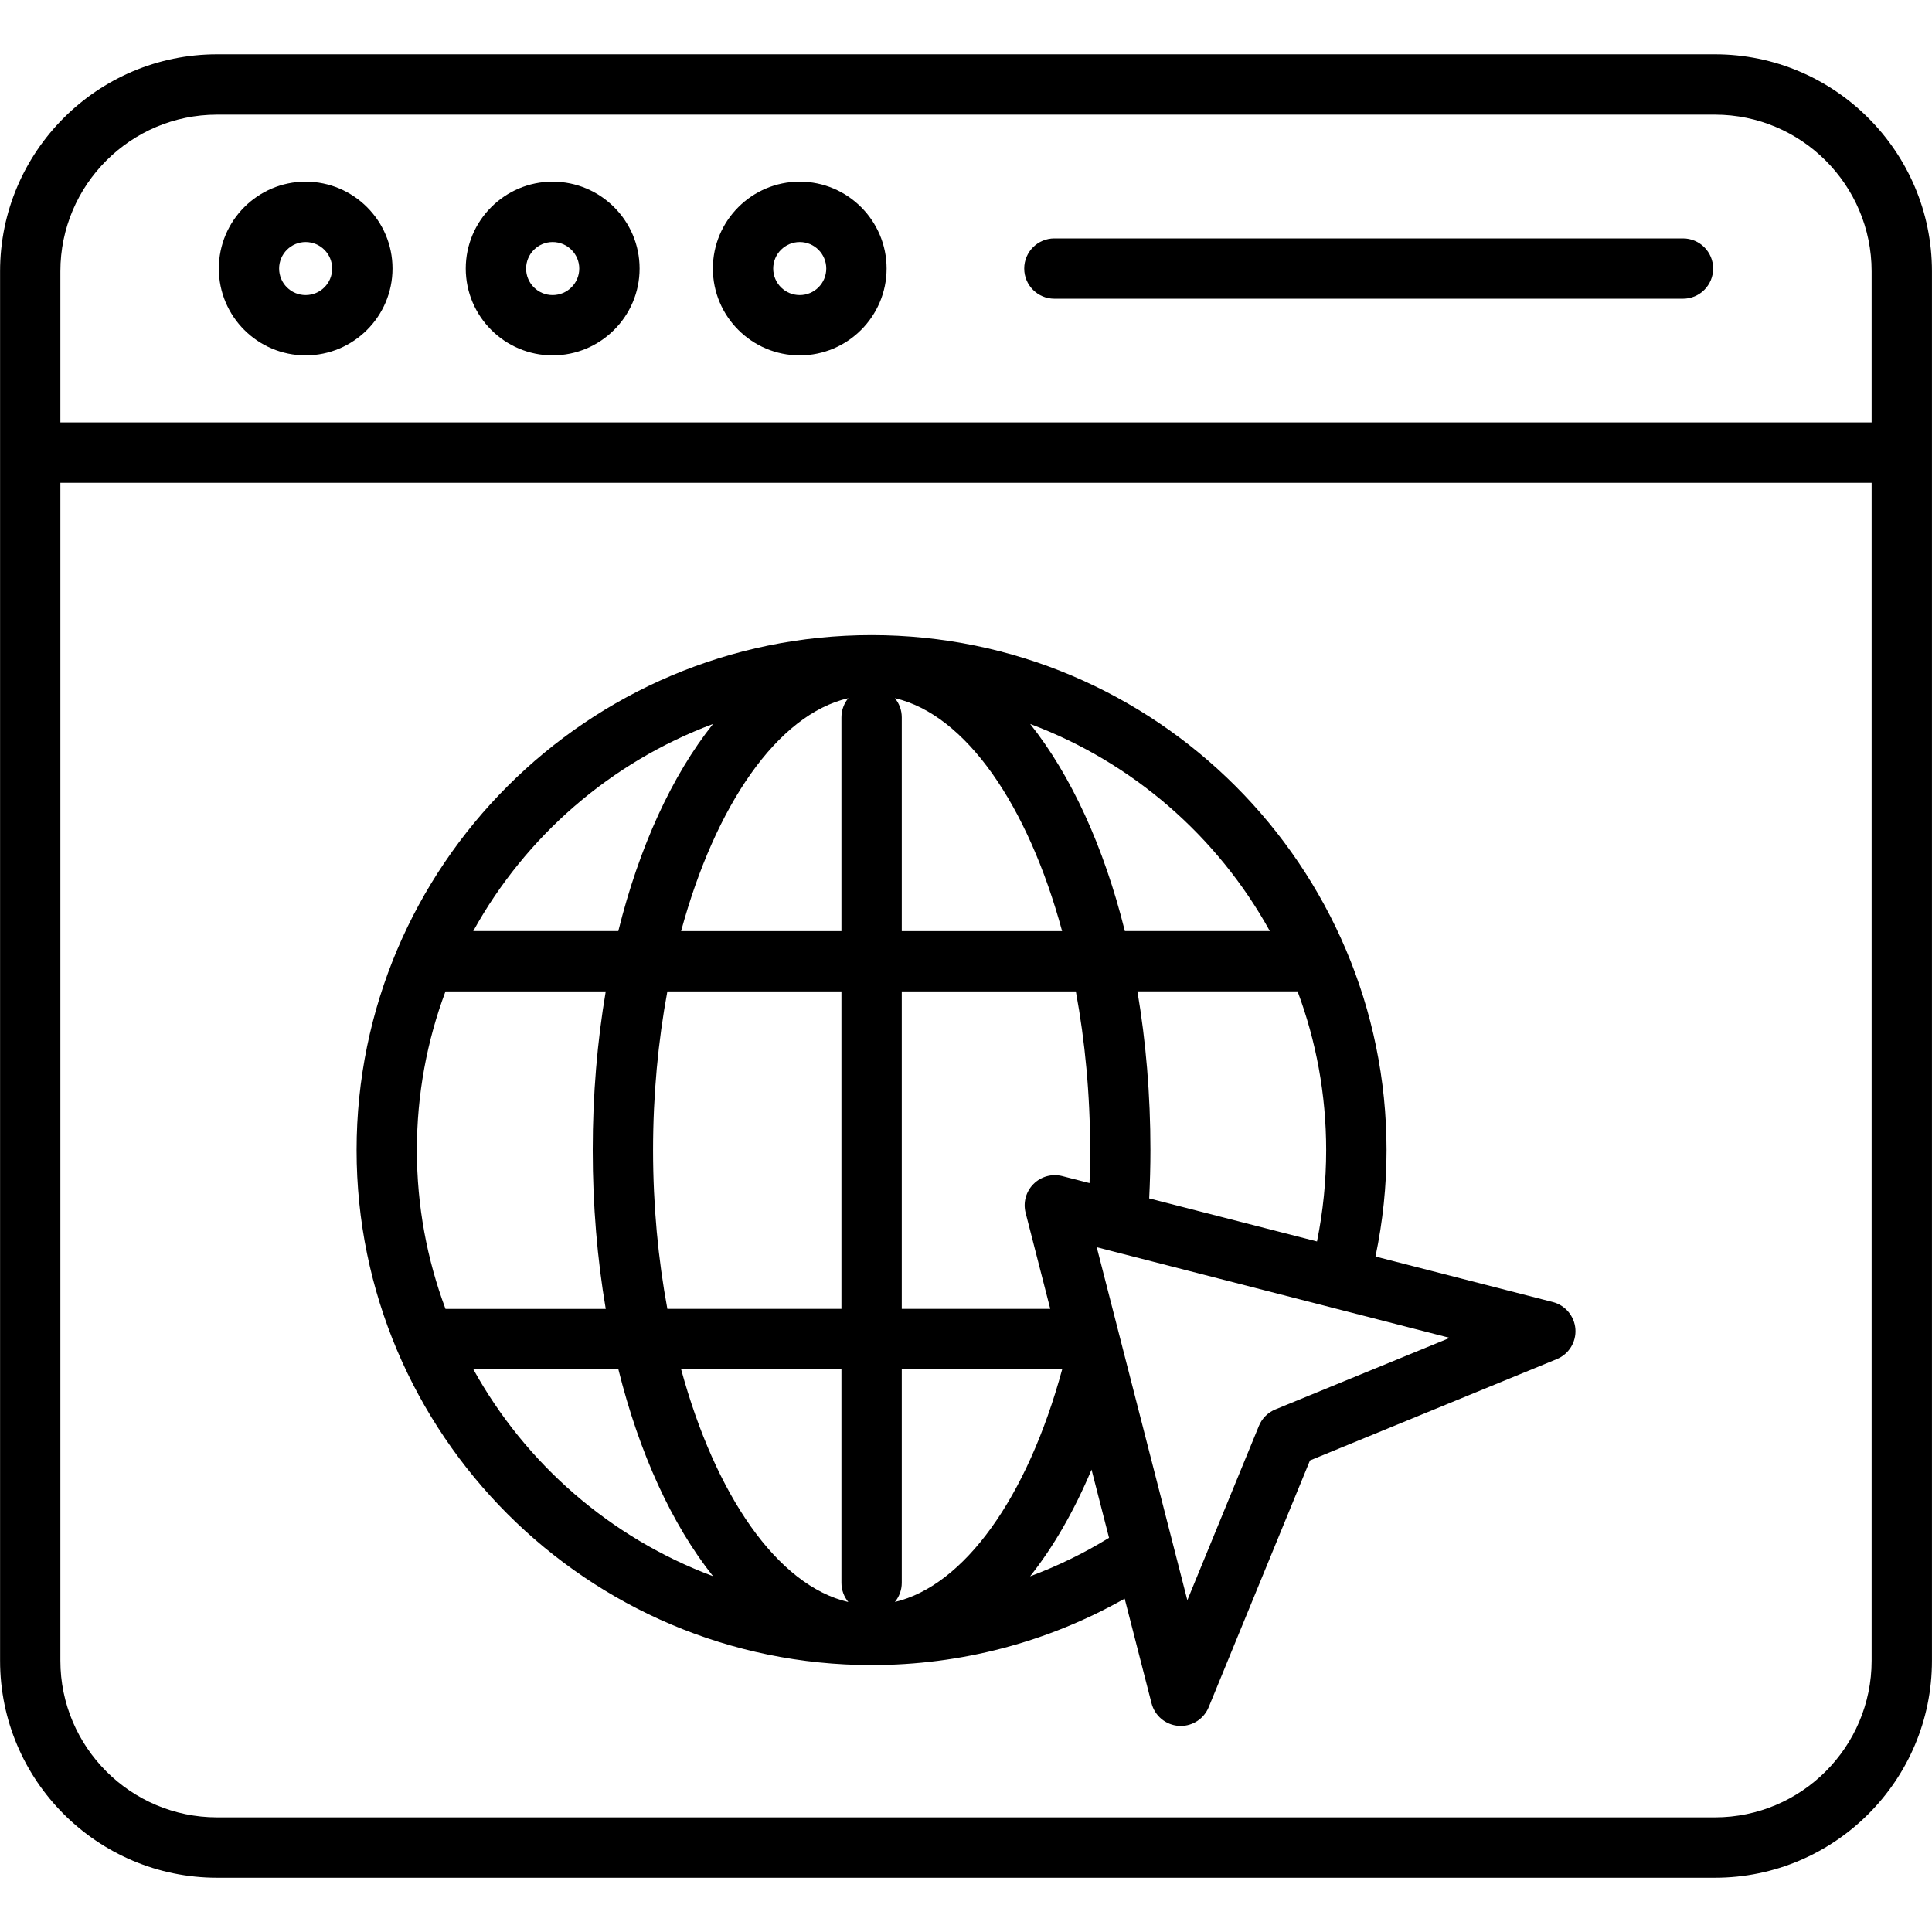 <svg xmlns="http://www.w3.org/2000/svg" id="Layer_1" viewBox="0 0 512 512"><path d="m454.47 14.39h-396.94c-31.71 0-57.51 25.8-57.51 57.51v368.2c0 31.71 25.8 57.52 57.51 57.52h396.94c31.71 0 57.52-25.8 57.52-57.52v-368.2c-.01-31.71-25.81-57.51-57.52-57.51zm-396.94 15.99h396.94c22.9 0 41.53 18.62 41.53 41.52v40.05h-480v-40.05c0-22.9 18.63-41.52 41.53-41.52zm396.94 451.24h-396.94c-22.9 0-41.53-18.63-41.53-41.53v-312.14h480v312.15c0 22.89-18.63 41.52-41.53 41.52zm-373.47-387.44c12.69 0 23.02-10.33 23.02-23.02s-10.33-23.02-23.02-23.02-23.01 10.33-23.01 23.03c0 12.69 10.32 23.01 23.01 23.01zm0-30.04c3.88 0 7.03 3.15 7.03 7.03s-3.15 7.03-7.03 7.03-7.03-3.15-7.03-7.03 3.16-7.03 7.03-7.03zm65.45 30.04c12.71 0 23.05-10.33 23.05-23.02s-10.34-23.02-23.05-23.02c-12.69 0-23.02 10.33-23.02 23.02.01 12.7 10.33 23.02 23.02 23.02zm0-30.04c3.89 0 7.06 3.15 7.06 7.03s-3.17 7.03-7.06 7.03c-3.88 0-7.03-3.15-7.03-7.03.01-3.88 3.16-7.03 7.03-7.03zm65.49 30.04c12.69 0 23.02-10.33 23.02-23.02s-10.33-23.02-23.02-23.02-23.02 10.33-23.02 23.02c0 12.7 10.32 23.02 23.02 23.02zm0-30.04c3.88 0 7.03 3.15 7.03 7.03s-3.15 7.03-7.03 7.03-7.03-3.15-7.03-7.03 3.15-7.03 7.03-7.03zm59.49 7.03c0-4.42 3.58-7.99 7.99-7.99h166.59c4.42 0 7.99 3.58 7.99 7.99s-3.58 7.99-7.99 7.99h-166.58c-4.42 0-8-3.58-8-7.99zm140.07 273.88-46.98-12.06c1.94-9.25 2.93-18.7 2.93-28.19 0-75.26-61.22-136.49-136.46-136.49-75.26 0-136.49 61.23-136.49 136.49 0 75.24 61.23 136.46 136.49 136.46 23.71 0 46.67-6.07 67.06-17.61l7.12 27.73c.86 3.34 3.75 5.75 7.19 5.99.19.01.37.02.56.02 3.22 0 6.15-1.94 7.39-4.96l26.85-65.4 65.4-26.85c3.19-1.31 5.18-4.51 4.94-7.95-.25-3.43-2.67-6.33-6-7.18zm-106.95-27.46c.21-4.33.33-8.61.33-12.8 0-14.74-1.21-28.86-3.45-42.07h42.44c4.9 13.1 7.58 27.28 7.58 42.07 0 8.15-.82 16.26-2.43 24.21zm-194.07-12.79c0-14.79 2.68-28.96 7.58-42.07h42.47c-2.24 13.2-3.45 27.32-3.45 42.07 0 14.74 1.21 28.86 3.45 42.07h-42.47c-4.89-13.11-7.58-27.28-7.58-42.07zm62.59 0c0-14.71 1.35-28.9 3.79-42.07h46.13v84.13h-46.13c-2.44-13.16-3.79-27.35-3.79-42.06zm64.08-119.78c18.82 4.37 35.27 28.42 44.32 61.73h-42.49v-56.64c0-1.94-.69-3.71-1.83-5.09zm-12.33 0c-1.14 1.38-1.83 3.16-1.83 5.09v56.64h-42.49c9.05-33.31 25.5-57.37 44.32-61.73zm-1.83 177.83v56.61c0 1.93.69 3.71 1.83 5.09-18.82-4.36-35.27-28.4-44.32-61.7zm14.17 61.68c1.13-1.38 1.82-3.15 1.82-5.07v-56.61h42.52c-9.29 34.22-26.09 57.36-44.34 61.68zm44.37-112.85c-2.74-.7-5.64.09-7.64 2.09s-2.79 4.9-2.09 7.64l6.53 25.45h-39.35v-84.13h46.13c2.44 13.17 3.79 27.36 3.79 42.07 0 2.87-.06 5.79-.16 8.73zm54.99-64.94h-38.42c-5.55-22.33-14.24-41.23-25.09-54.88 27.14 10.14 49.66 29.79 63.51 54.88zm-147.56-54.88c-10.86 13.65-19.55 32.55-25.1 54.88h-38.44c13.85-25.09 36.39-44.74 63.54-54.88zm-63.53 170.99h38.44c5.55 22.32 14.24 41.21 25.09 54.85-27.14-10.12-49.68-29.77-63.53-54.85zm147.56 54.88c6.15-7.74 11.64-17.25 16.28-28.27l4.64 18.07c-6.66 4.1-13.66 7.5-20.92 10.2zm65-44.22c-1.98.81-3.55 2.38-4.36 4.36l-18.97 46.2-3.71-14.47c-.06-.3-.14-.6-.23-.9l-20.07-78.18 3.26.84c.12.04.25.07.38.1l58.39 14.99c.05.01.09.03.14.05l.27.06 31.11 7.99z"></path></svg>